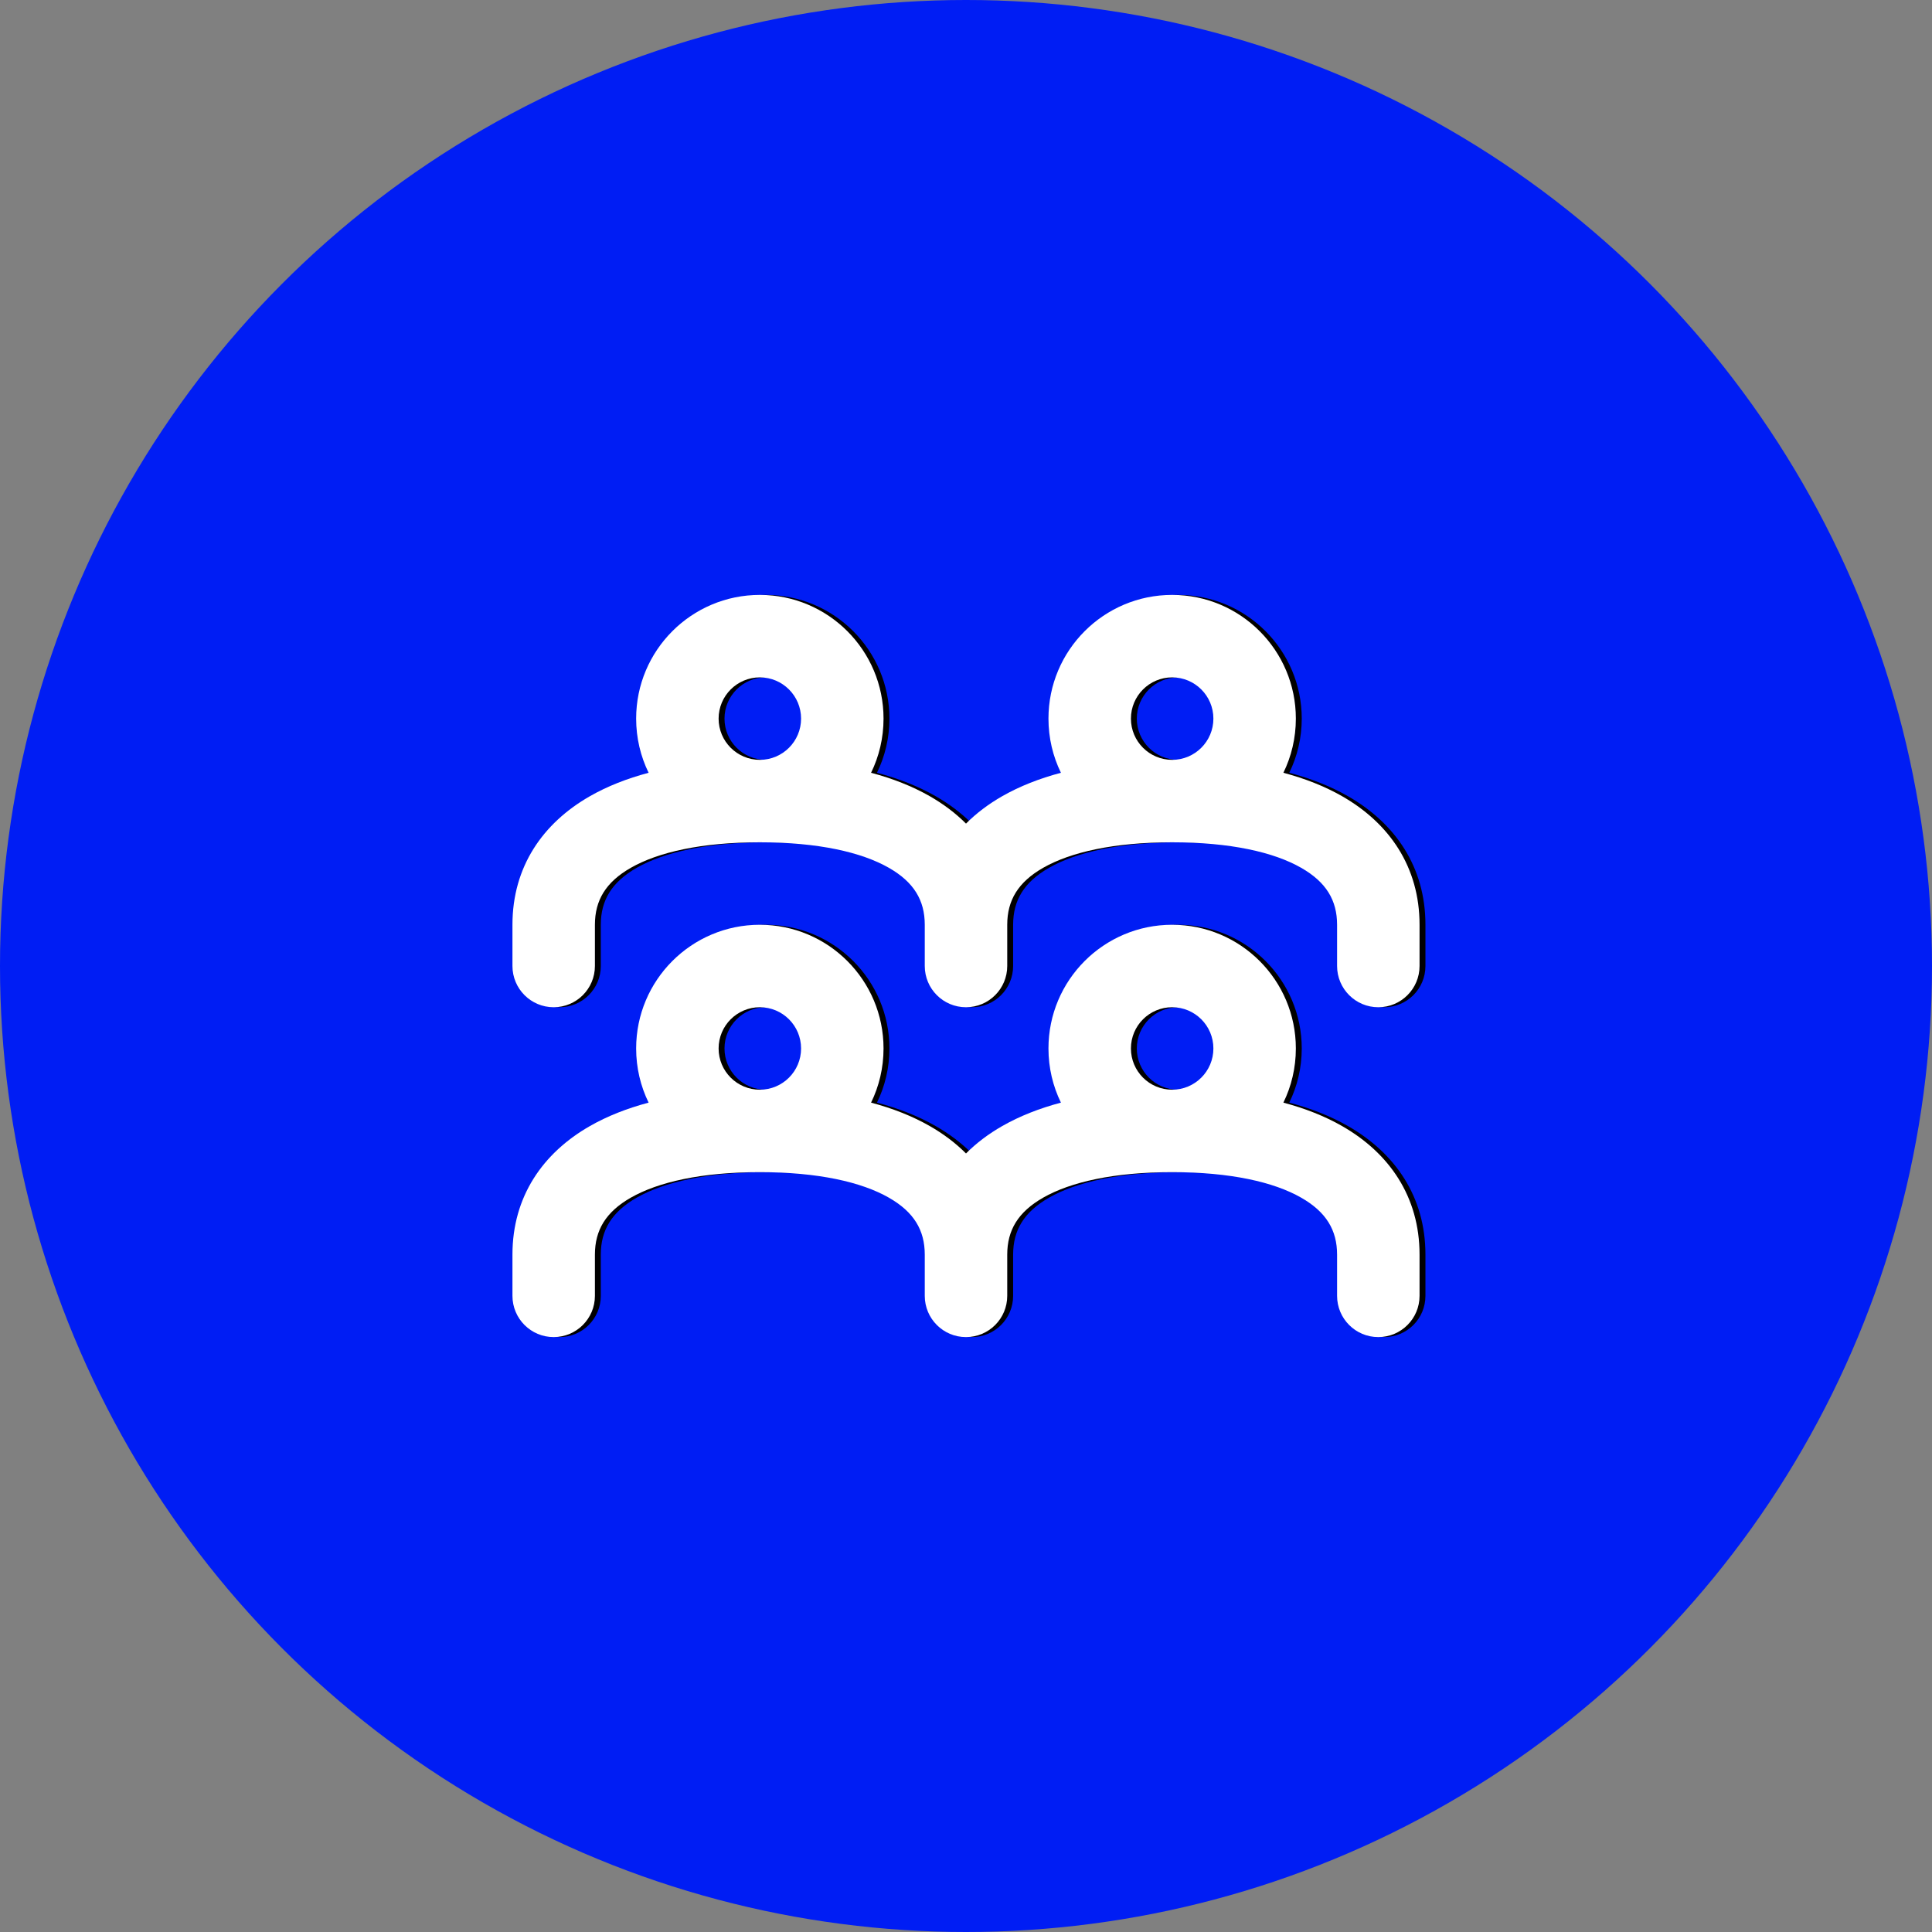 <svg width="82" height="82" viewBox="0 0 82 82" fill="none" xmlns="http://www.w3.org/2000/svg">
<rect x="0" y="0" width="82" height="82" fill="#808080" stroke="none"/>
<circle cx="41" cy="41" r="41" fill="#001DF4"/>
<g clip-path="url(#clip0_6545_148)">
<path fill-rule="evenodd" clip-rule="evenodd" d="M32.5 28.75C31.534 28.75 30.75 29.534 30.75 30.5C30.75 31.466 31.534 32.25 32.5 32.25C33.467 32.25 34.25 31.466 34.25 30.5C34.25 29.534 33.467 28.75 32.5 28.75ZM37.221 32.799C37.56 32.105 37.75 31.324 37.75 30.5C37.75 27.601 35.4 25.25 32.5 25.25C29.601 25.25 27.25 27.601 27.25 30.5C27.25 31.324 27.44 32.105 27.779 32.799C26.868 33.041 26.03 33.369 25.288 33.793C23.29 34.935 22 36.786 22 39.25V41C22 41.967 22.784 42.75 23.75 42.75C24.716 42.75 25.5 41.967 25.5 41V39.25C25.5 38.214 25.96 37.44 27.024 36.832C28.184 36.169 30.026 35.75 32.5 35.75C34.974 35.75 36.816 36.169 37.975 36.832C39.04 37.44 39.5 38.214 39.5 39.25V41C39.5 41.967 40.283 42.75 41.25 42.75C42.217 42.75 43 41.967 43 41V39.25C43 38.214 43.46 37.44 44.525 36.832C45.684 36.169 47.526 35.75 50 35.75C52.474 35.75 54.316 36.169 55.475 36.832C56.54 37.44 57 38.214 57 39.25V41C57 41.967 57.783 42.75 58.75 42.75C59.717 42.75 60.5 41.967 60.5 41V39.25C60.5 36.786 59.21 34.935 57.212 33.793C56.47 33.369 55.632 33.041 54.721 32.799C55.06 32.105 55.25 31.324 55.25 30.5C55.25 27.601 52.9 25.25 50 25.25C47.1 25.25 44.75 27.601 44.75 30.5C44.75 31.324 44.94 32.105 45.279 32.799C44.368 33.041 43.53 33.369 42.788 33.793C42.212 34.122 41.694 34.511 41.25 34.956C40.806 34.511 40.288 34.122 39.712 33.793C38.97 33.369 38.132 33.041 37.221 32.799ZM50 32.25C50.967 32.25 51.75 31.466 51.75 30.5C51.75 29.534 50.967 28.75 50 28.75C49.033 28.75 48.25 29.534 48.25 30.5C48.25 31.466 49.033 32.25 50 32.25ZM32.5 42.75C31.534 42.75 30.75 43.533 30.75 44.5C30.75 45.467 31.534 46.25 32.5 46.25C33.467 46.25 34.25 45.467 34.25 44.5C34.25 43.533 33.467 42.75 32.5 42.75ZM37.221 46.799C37.56 46.105 37.75 45.324 37.75 44.5C37.75 41.6 35.4 39.25 32.5 39.25C29.601 39.25 27.25 41.6 27.25 44.5C27.25 45.324 27.44 46.105 27.779 46.799C26.868 47.041 26.03 47.369 25.288 47.793C23.29 48.935 22 50.786 22 53.25V55C22 55.967 22.784 56.75 23.75 56.75C24.716 56.75 25.5 55.967 25.5 55V53.25C25.5 52.214 25.96 51.44 27.024 50.832C28.184 50.169 30.026 49.75 32.5 49.75C34.974 49.75 36.816 50.169 37.975 50.832C39.04 51.44 39.5 52.214 39.5 53.25V55C39.5 55.967 40.283 56.75 41.25 56.75C42.217 56.75 43 55.967 43 55V53.25C43 52.214 43.46 51.44 44.525 50.832C45.684 50.169 47.526 49.75 50 49.75C52.474 49.75 54.316 50.169 55.475 50.832C56.54 51.44 57 52.214 57 53.25V55C57 55.967 57.783 56.75 58.75 56.75C59.717 56.75 60.5 55.967 60.5 55V53.25C60.5 50.786 59.21 48.935 57.212 47.793C56.47 47.369 55.632 47.041 54.721 46.799C55.06 46.105 55.25 45.324 55.25 44.5C55.25 41.6 52.9 39.25 50 39.25C47.1 39.25 44.75 41.6 44.75 44.5C44.75 45.324 44.94 46.105 45.279 46.799C44.368 47.041 43.53 47.369 42.788 47.793C42.212 48.122 41.694 48.511 41.25 48.956C40.806 48.511 40.288 48.122 39.712 47.793C38.97 47.369 38.132 47.041 37.221 46.799ZM50 46.25C50.967 46.25 51.75 45.467 51.75 44.5C51.75 43.533 50.967 42.75 50 42.75C49.033 42.75 48.25 43.533 48.25 44.5C48.25 45.467 49.033 46.25 50 46.25Z" fill="black"/>
<path fill-rule="evenodd" clip-rule="evenodd" d="M32.25 28.75C31.284 28.75 30.5 29.534 30.5 30.5C30.5 31.466 31.284 32.25 32.25 32.25C33.217 32.25 34 31.466 34 30.5C34 29.534 33.217 28.75 32.25 28.75ZM36.971 32.799C37.31 32.105 37.5 31.324 37.5 30.5C37.5 27.601 35.15 25.25 32.25 25.25C29.351 25.25 27 27.601 27 30.5C27 31.324 27.19 32.105 27.529 32.799C26.618 33.041 25.78 33.369 25.038 33.793C23.04 34.935 21.75 36.786 21.75 39.25V41C21.75 41.967 22.534 42.75 23.5 42.75C24.466 42.75 25.25 41.967 25.25 41V39.25C25.25 38.214 25.71 37.44 26.774 36.832C27.934 36.169 29.776 35.75 32.25 35.75C34.724 35.75 36.566 36.169 37.725 36.832C38.79 37.44 39.25 38.214 39.25 39.25V41C39.25 41.967 40.033 42.75 41 42.75C41.967 42.75 42.75 41.967 42.75 41V39.25C42.75 38.214 43.21 37.44 44.275 36.832C45.434 36.169 47.276 35.75 49.75 35.75C52.224 35.75 54.066 36.169 55.225 36.832C56.29 37.44 56.75 38.214 56.75 39.25V41C56.75 41.967 57.533 42.75 58.5 42.75C59.467 42.75 60.25 41.967 60.25 41V39.25C60.25 36.786 58.96 34.935 56.962 33.793C56.22 33.369 55.382 33.041 54.471 32.799C54.81 32.105 55 31.324 55 30.5C55 27.601 52.65 25.25 49.75 25.25C46.85 25.25 44.5 27.601 44.5 30.5C44.5 31.324 44.69 32.105 45.029 32.799C44.118 33.041 43.28 33.369 42.538 33.793C41.962 34.122 41.444 34.511 41 34.956C40.556 34.511 40.038 34.122 39.462 33.793C38.72 33.369 37.882 33.041 36.971 32.799ZM49.75 32.25C50.717 32.25 51.5 31.466 51.5 30.5C51.5 29.534 50.717 28.75 49.75 28.75C48.783 28.75 48 29.534 48 30.5C48 31.466 48.783 32.25 49.75 32.25ZM32.25 42.75C31.284 42.75 30.5 43.533 30.5 44.5C30.5 45.467 31.284 46.25 32.25 46.25C33.217 46.25 34 45.467 34 44.5C34 43.533 33.217 42.75 32.25 42.75ZM36.971 46.799C37.31 46.105 37.5 45.324 37.5 44.5C37.5 41.6 35.15 39.25 32.25 39.25C29.351 39.25 27 41.6 27 44.5C27 45.324 27.19 46.105 27.529 46.799C26.618 47.041 25.78 47.369 25.038 47.793C23.04 48.935 21.75 50.786 21.75 53.25V55C21.75 55.967 22.534 56.75 23.5 56.75C24.466 56.75 25.25 55.967 25.25 55V53.25C25.25 52.214 25.71 51.44 26.774 50.832C27.934 50.169 29.776 49.75 32.25 49.75C34.724 49.75 36.566 50.169 37.725 50.832C38.79 51.44 39.25 52.214 39.25 53.25V55C39.25 55.967 40.033 56.75 41 56.75C41.967 56.75 42.75 55.967 42.75 55V53.25C42.75 52.214 43.21 51.44 44.275 50.832C45.434 50.169 47.276 49.75 49.75 49.75C52.224 49.75 54.066 50.169 55.225 50.832C56.29 51.44 56.75 52.214 56.75 53.25V55C56.75 55.967 57.533 56.75 58.5 56.75C59.467 56.75 60.25 55.967 60.25 55V53.25C60.25 50.786 58.96 48.935 56.962 47.793C56.22 47.369 55.382 47.041 54.471 46.799C54.81 46.105 55 45.324 55 44.5C55 41.6 52.65 39.25 49.75 39.25C46.85 39.25 44.5 41.6 44.5 44.5C44.5 45.324 44.69 46.105 45.029 46.799C44.118 47.041 43.28 47.369 42.538 47.793C41.962 48.122 41.444 48.511 41 48.956C40.556 48.511 40.038 48.122 39.462 47.793C38.72 47.369 37.882 47.041 36.971 46.799ZM49.75 46.25C50.717 46.25 51.5 45.467 51.5 44.5C51.5 43.533 50.717 42.75 49.75 42.75C48.783 42.75 48 43.533 48 44.5C48 45.467 48.783 46.25 49.75 46.25Z" fill="white"/>
</g>
<defs>
<clipPath id="clip0_6545_148">
<rect width="42" height="42" fill="white" transform="translate(20 20)"/>
</clipPath>
</defs>
</svg>
